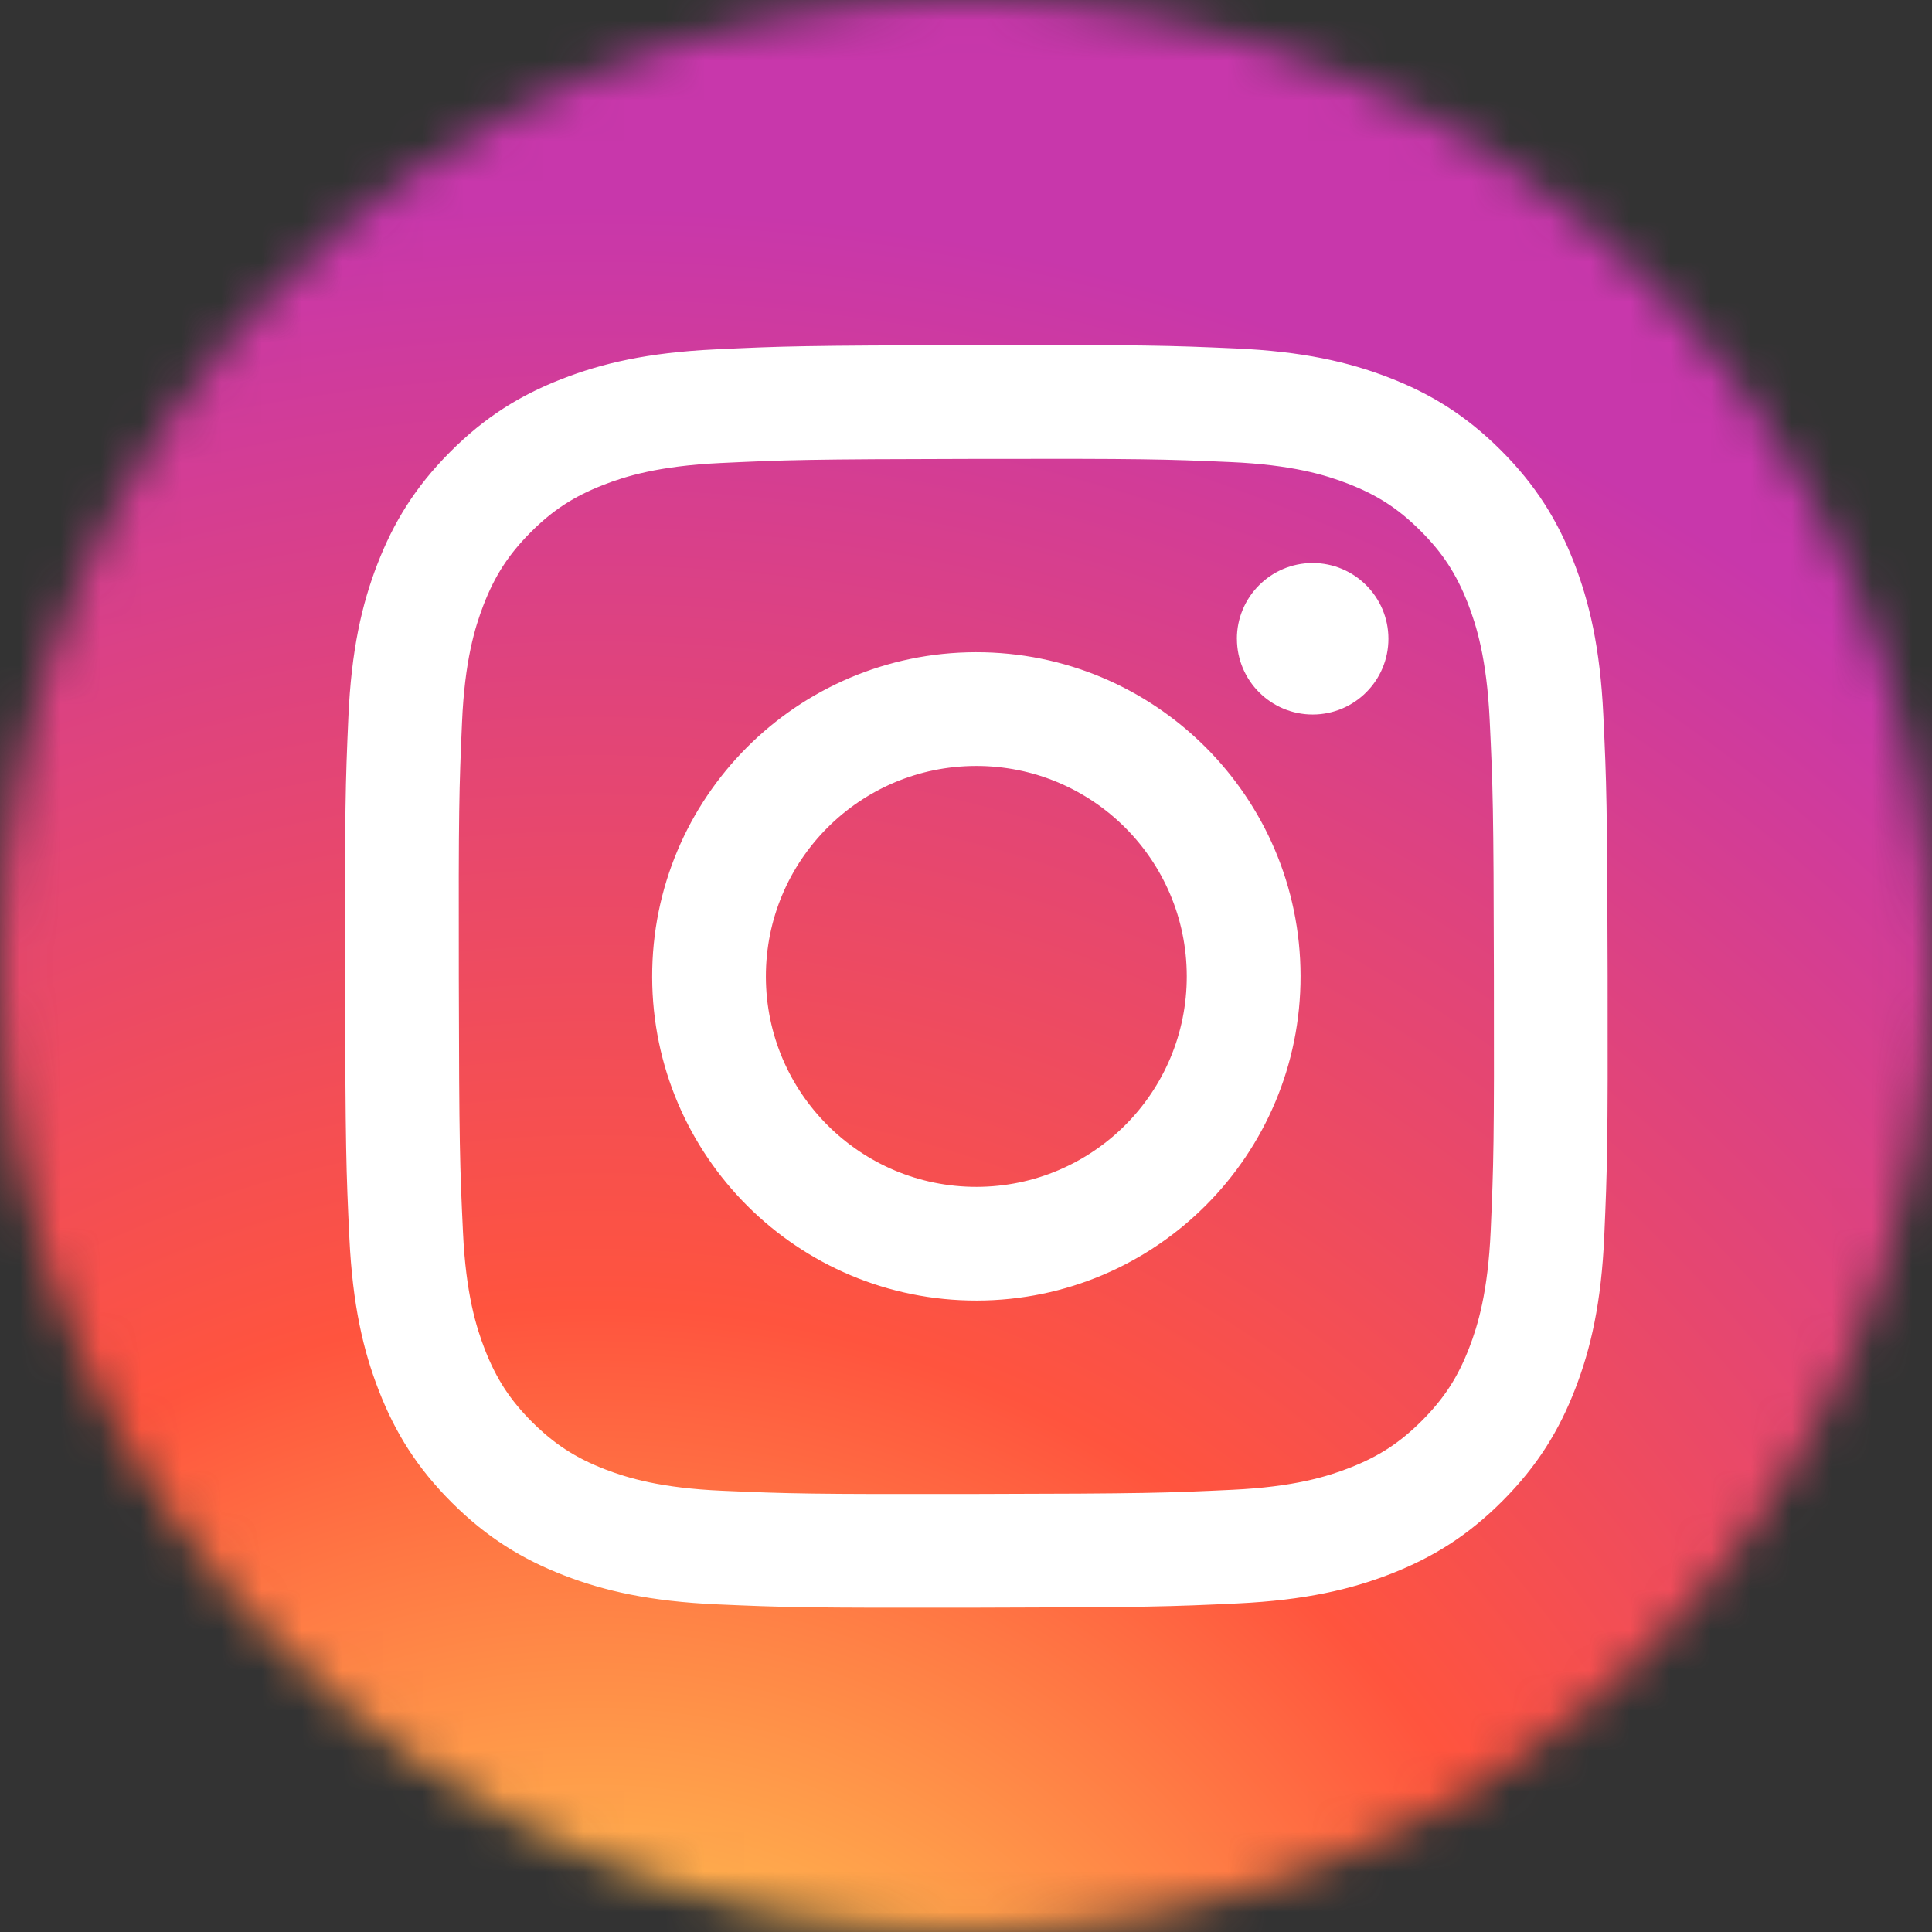 <svg width="48" height="48" viewBox="0 0 48 48" fill="none" xmlns="http://www.w3.org/2000/svg">
<rect x="0" y="0" width="48" height="48" fill="#333333" stroke="none"/>
<mask id="mask0_64_131" style="mask-type:alpha" maskUnits="userSpaceOnUse" x="0" y="0" width="48" height="48">
<circle cx="24" cy="24" r="24" fill="#D9D9D9"/>
</mask>
<g mask="url(#mask0_64_131)">
<path d="M42.875 0H13.125C5.876 0 0 5.876 0 13.125V42.875C0 50.124 5.876 56 13.125 56H42.875C50.124 56 56 50.124 56 42.875V13.125C56 5.876 50.124 0 42.875 0Z" fill="url(#paint0_radial_64_131)"/>
<g clip-path="url(#clip0_64_131)">
<path d="M17.761 8.681C16.092 8.76 14.952 9.027 13.956 9.417C12.924 9.819 12.05 10.358 11.181 11.231C10.31 12.105 9.776 12.981 9.377 14.013C8.99 15.011 8.728 16.152 8.655 17.822C8.582 19.495 8.565 20.029 8.573 24.288C8.581 28.547 8.6 29.082 8.68 30.756C8.76 32.424 9.026 33.564 9.416 34.56C9.819 35.592 10.357 36.465 11.23 37.335C12.103 38.205 12.98 38.739 14.012 39.139C15.01 39.525 16.151 39.787 17.82 39.86C19.494 39.934 20.028 39.95 24.286 39.942C28.546 39.934 29.081 39.915 30.754 39.836C32.423 39.756 33.562 39.489 34.559 39.1C35.59 38.696 36.464 38.159 37.334 37.285C38.203 36.412 38.738 35.536 39.137 34.503C39.523 33.506 39.786 32.365 39.858 30.696C39.931 29.022 39.949 28.487 39.941 24.229C39.932 19.969 39.913 19.436 39.834 17.763C39.755 16.093 39.487 14.954 39.098 13.957C38.694 12.926 38.157 12.053 37.284 11.182C36.411 10.312 35.534 9.777 34.502 9.379C33.503 8.993 32.363 8.73 30.694 8.657C29.021 8.583 28.487 8.566 24.227 8.575C19.968 8.583 19.434 8.601 17.761 8.681M17.944 37.037C16.415 36.971 15.584 36.717 15.031 36.504C14.298 36.22 13.775 35.88 13.224 35.334C12.675 34.785 12.334 34.264 12.048 33.533C11.833 32.979 11.574 32.15 11.503 30.62C11.425 28.967 11.407 28.471 11.399 24.283C11.391 20.096 11.407 19.599 11.479 17.945C11.544 16.417 11.8 15.585 12.012 15.032C12.296 14.299 12.635 13.777 13.182 13.226C13.731 12.676 14.252 12.336 14.984 12.05C15.537 11.833 16.366 11.577 17.895 11.504C19.549 11.426 20.045 11.409 24.232 11.401C28.42 11.393 28.916 11.408 30.571 11.48C32.099 11.547 32.931 11.8 33.483 12.014C34.217 12.298 34.739 12.636 35.289 13.184C35.839 13.732 36.18 14.253 36.467 14.986C36.682 15.538 36.939 16.368 37.011 17.896C37.09 19.55 37.108 20.046 37.115 24.234C37.124 28.422 37.108 28.918 37.036 30.572C36.969 32.101 36.716 32.932 36.502 33.486C36.219 34.218 35.88 34.741 35.332 35.292C34.784 35.84 34.263 36.182 33.53 36.468C32.978 36.684 32.148 36.941 30.62 37.013C28.966 37.091 28.47 37.109 24.282 37.117C20.094 37.125 19.599 37.109 17.944 37.037M30.731 15.874C30.733 16.912 31.578 17.753 32.616 17.752C33.656 17.75 34.497 16.905 34.495 15.867C34.493 14.828 33.648 13.986 32.609 13.988C31.57 13.99 30.729 14.835 30.73 15.873M16.203 24.274C16.212 28.722 19.825 32.321 24.272 32.312C28.72 32.303 32.32 28.691 32.312 24.243C32.303 19.796 28.689 16.196 24.241 16.204C19.794 16.213 16.194 19.826 16.203 24.274ZM19.028 24.268C19.023 21.381 21.36 19.035 24.247 19.03C27.134 19.025 29.48 21.361 29.485 24.248C29.491 27.136 27.154 29.481 24.266 29.487C21.38 29.492 19.034 27.156 19.028 24.268" fill="white"/>
</g>
</g>
<defs>
<radialGradient id="paint0_radial_64_131" cx="0" cy="0" r="1" gradientUnits="userSpaceOnUse" gradientTransform="translate(14.875 60.313) rotate(-90) scale(55.5 51.62)">
<stop stop-color="#FFDD55"/>
<stop offset="0.1" stop-color="#FFDD55"/>
<stop offset="0.5" stop-color="#FF543E"/>
<stop offset="1" stop-color="#C837AB"/>
</radialGradient>
<clipPath id="clip0_64_131">
<rect width="31.371" height="31.371" fill="white" transform="translate(8.571 8.571)"/>
</clipPath>
</defs>
</svg>
